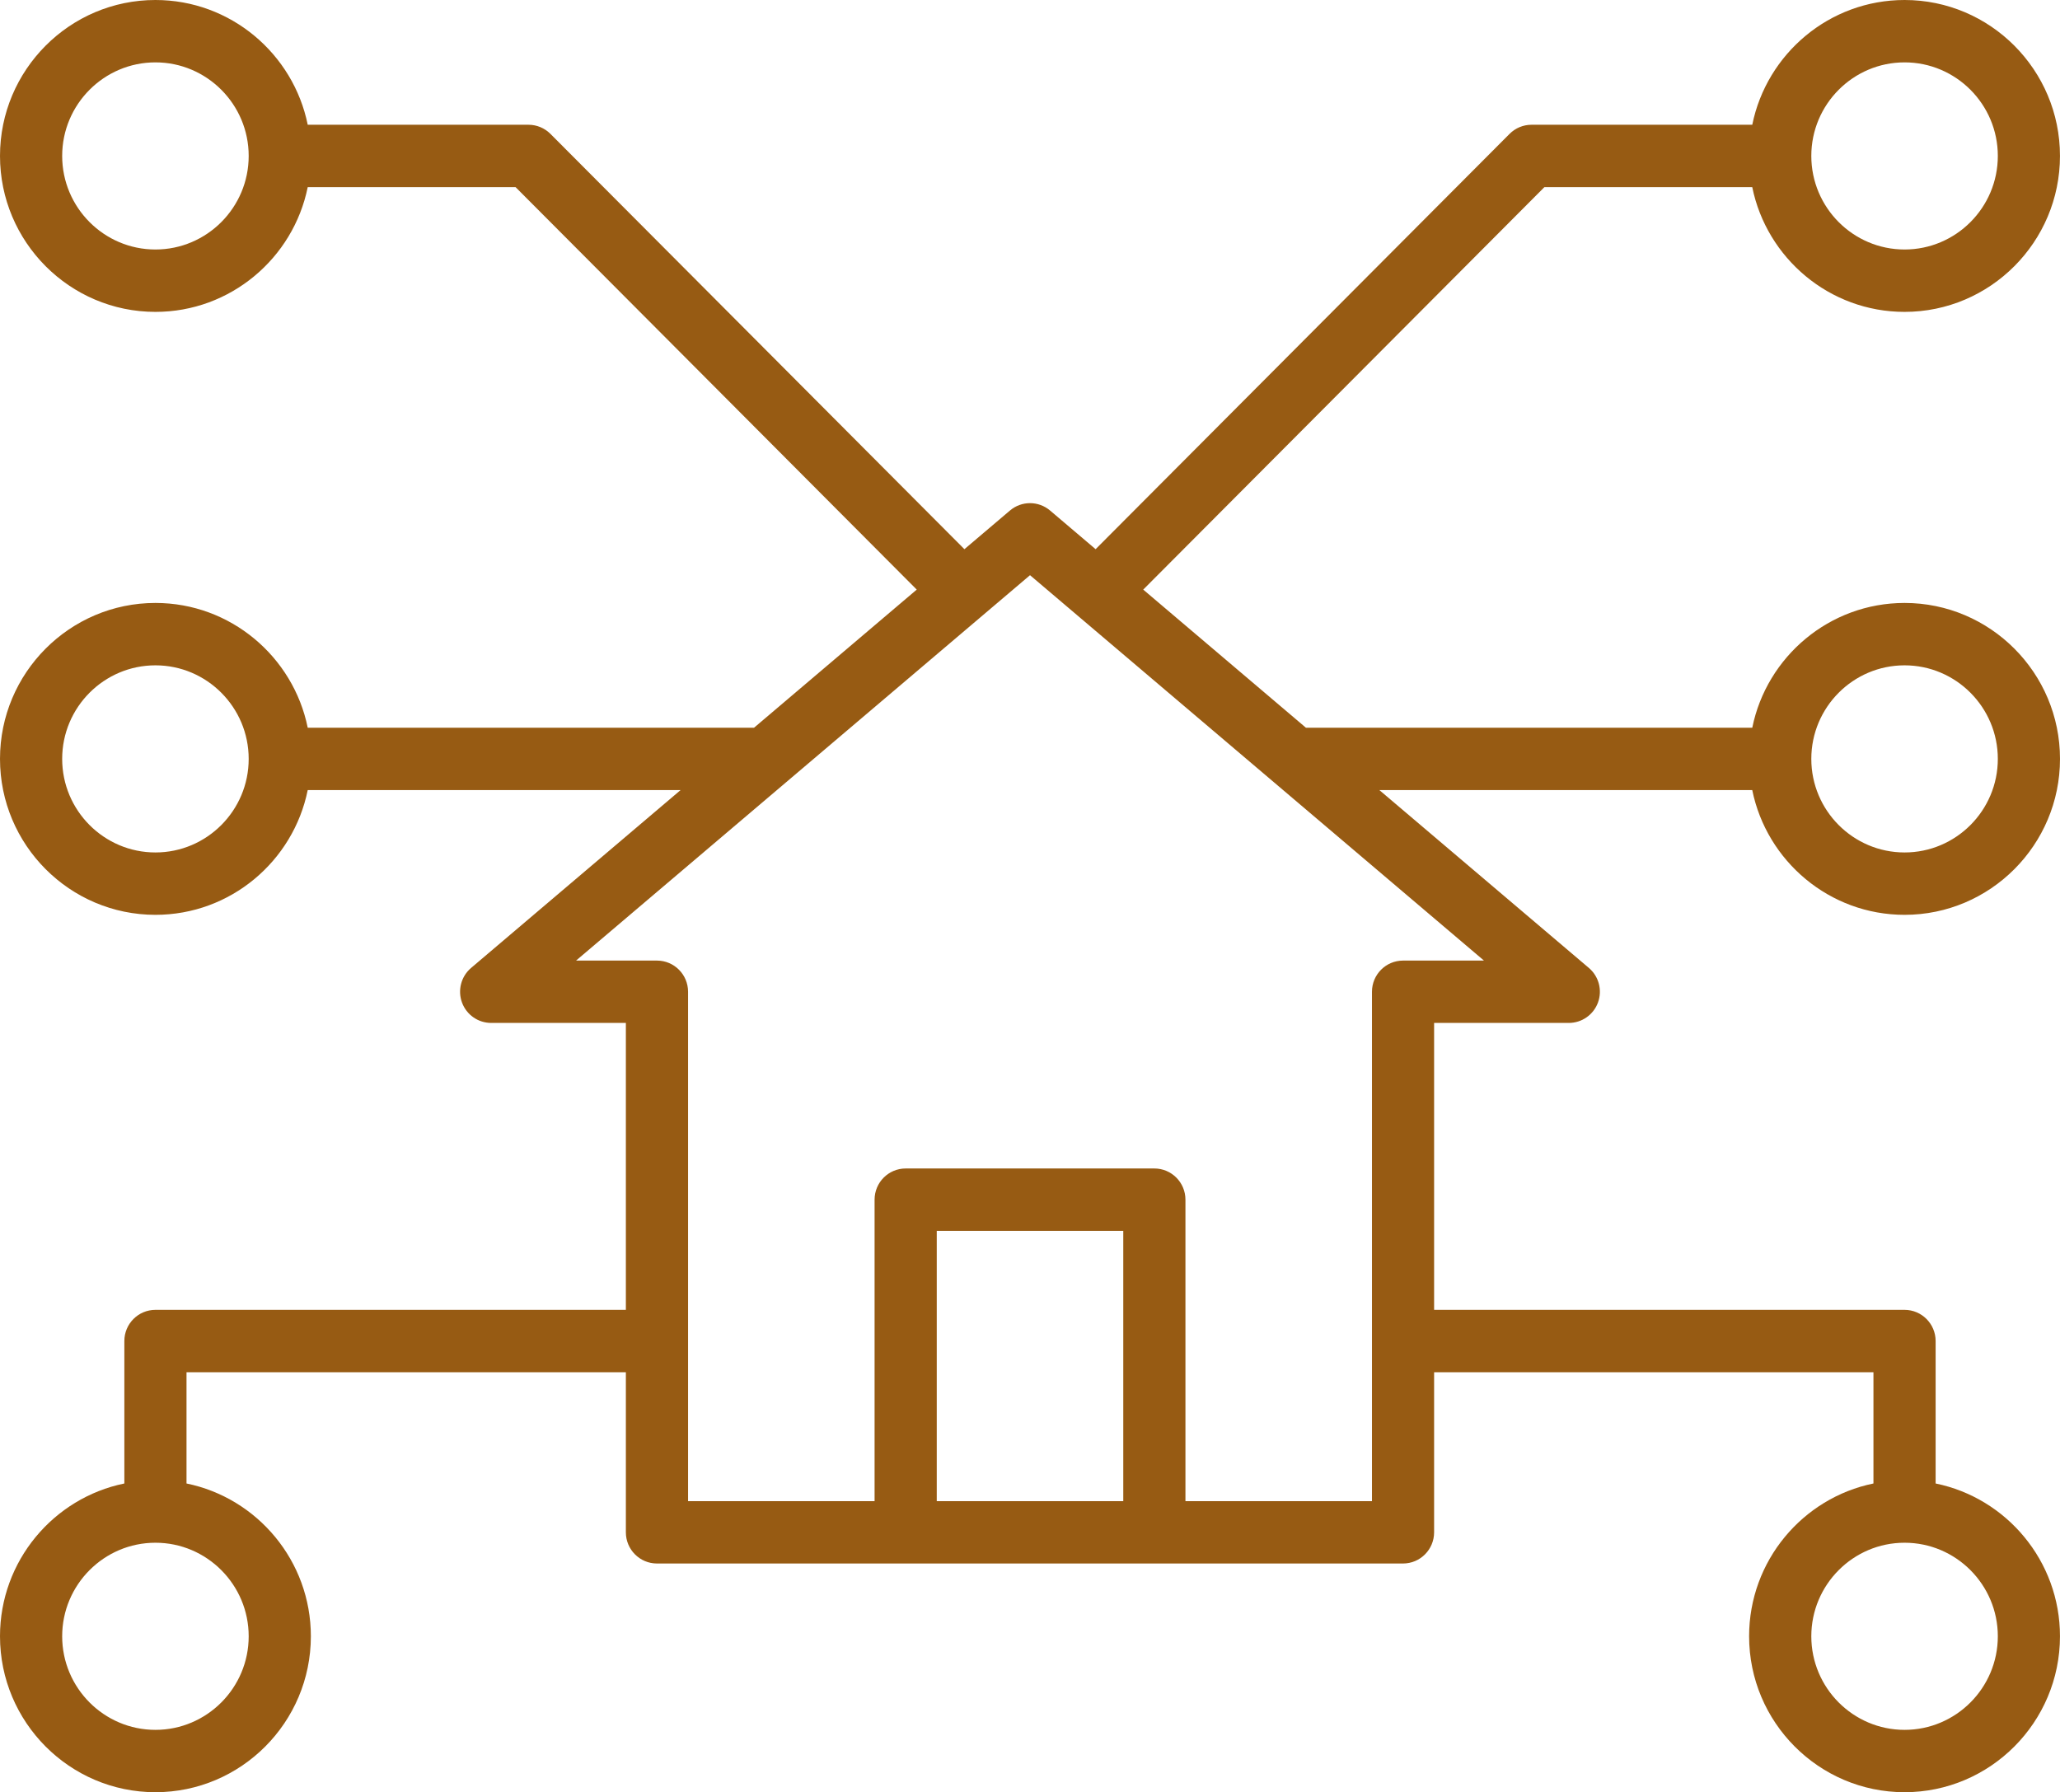 <?xml version="1.0" encoding="UTF-8"?>
<svg xmlns="http://www.w3.org/2000/svg" width="231" height="201" viewBox="0 0 231 201" fill="none">
  <g clip-path="url(#clip0_3173_1389)">
    <path d="M213.571 102.597C223.181 102.597 231 94.752 231 85.109C231 75.466 223.181 67.62 213.571 67.62C205.152 67.62 198.111 73.64 196.493 81.611H146.439L128.197 66.123L173.183 20.986H196.49C198.111 28.957 205.152 34.977 213.567 34.977C223.178 34.977 230.997 27.131 230.997 17.488C230.997 7.845 223.181 0 213.571 0C205.152 0 198.111 6.019 196.493 13.991H171.74C170.816 13.991 169.927 14.358 169.275 15.015L122.857 61.59L117.754 57.257C116.453 56.151 114.55 56.151 113.25 57.257L108.146 61.59L61.725 15.015C61.069 14.358 60.184 13.991 59.26 13.991H34.507C32.889 6.019 25.848 0 17.43 0C7.819 0 0 7.845 0 17.488C0 27.131 7.819 34.977 17.43 34.977C25.848 34.977 32.889 28.957 34.507 20.986H57.814L102.799 66.123L84.557 81.611H34.507C32.886 73.64 25.844 67.62 17.43 67.62C7.819 67.62 0 75.466 0 85.109C0 94.752 7.819 102.597 17.43 102.597C25.848 102.597 32.889 96.581 34.507 88.606H76.32L52.825 108.553C51.71 109.501 51.302 111.047 51.804 112.425C52.306 113.803 53.613 114.72 55.077 114.72H70.182V146.898H17.43C15.505 146.898 13.944 148.465 13.944 150.396V166.37C5.999 167.996 0 175.061 0 183.505C0 193.148 7.819 200.993 17.43 200.993C27.04 200.993 34.859 193.148 34.859 183.505C34.859 175.058 28.86 167.993 20.915 166.37V153.894H70.182V171.847C70.182 173.778 71.743 175.345 73.668 175.345H157.329C159.253 175.345 160.815 173.778 160.815 171.847V153.894H210.081V166.37C202.137 167.996 196.138 175.061 196.138 183.505C196.138 193.148 203.956 200.993 213.567 200.993C223.178 200.993 230.997 193.148 230.997 183.505C230.997 175.058 224.997 167.993 217.053 166.37V150.396C217.053 148.465 215.491 146.898 213.567 146.898H160.815V114.72H175.919C177.383 114.72 178.691 113.803 179.193 112.425C179.695 111.047 179.287 109.501 178.171 108.553L154.676 88.606H196.49C198.111 96.577 205.152 102.597 213.567 102.597H213.571ZM213.571 74.616C219.336 74.616 224.028 79.323 224.028 85.109C224.028 90.894 219.336 95.602 213.571 95.602C207.805 95.602 203.113 90.894 203.113 85.109C203.113 79.323 207.805 74.616 213.571 74.616ZM213.571 6.995C219.336 6.995 224.028 11.703 224.028 17.488C224.028 23.273 219.336 27.981 213.571 27.981C207.805 27.981 203.113 23.273 203.113 17.488C203.113 11.703 207.805 6.995 213.571 6.995ZM17.43 27.981C11.664 27.981 6.972 23.273 6.972 17.488C6.972 11.703 11.664 6.995 17.43 6.995C23.195 6.995 27.887 11.703 27.887 17.488C27.887 23.273 23.195 27.981 17.43 27.981ZM17.43 95.602C11.664 95.602 6.972 90.894 6.972 85.109C6.972 79.323 11.664 74.616 17.43 74.616C23.195 74.616 27.887 79.323 27.887 85.109C27.887 90.894 23.195 95.602 17.43 95.602ZM27.887 183.508C27.887 189.293 23.195 194.001 17.43 194.001C11.664 194.001 6.972 189.293 6.972 183.508C6.972 177.723 11.664 173.015 17.43 173.015C23.195 173.015 27.887 177.723 27.887 183.508ZM224.028 183.508C224.028 189.293 219.336 194.001 213.571 194.001C207.805 194.001 203.113 189.293 203.113 183.508C203.113 177.723 207.805 173.015 213.571 173.015C219.336 173.015 224.028 177.723 224.028 183.508ZM125.959 168.353H105.044V138.039H125.959V168.353ZM166.406 107.728H157.333C155.408 107.728 153.847 109.295 153.847 111.226V168.353H132.931V134.541C132.931 132.61 131.37 131.043 129.445 131.043H101.558C99.634 131.043 98.072 132.61 98.072 134.541V168.353H77.157V111.226C77.157 109.295 75.595 107.728 73.671 107.728H64.597L115.502 64.507L166.406 107.728Z" fill="#975B13"></path>
  </g>
  <defs>
    <clipPath id="clip0_3173_1389">
      <rect width="231" height="201" fill="white"></rect>
    </clipPath>
  </defs>
</svg>

